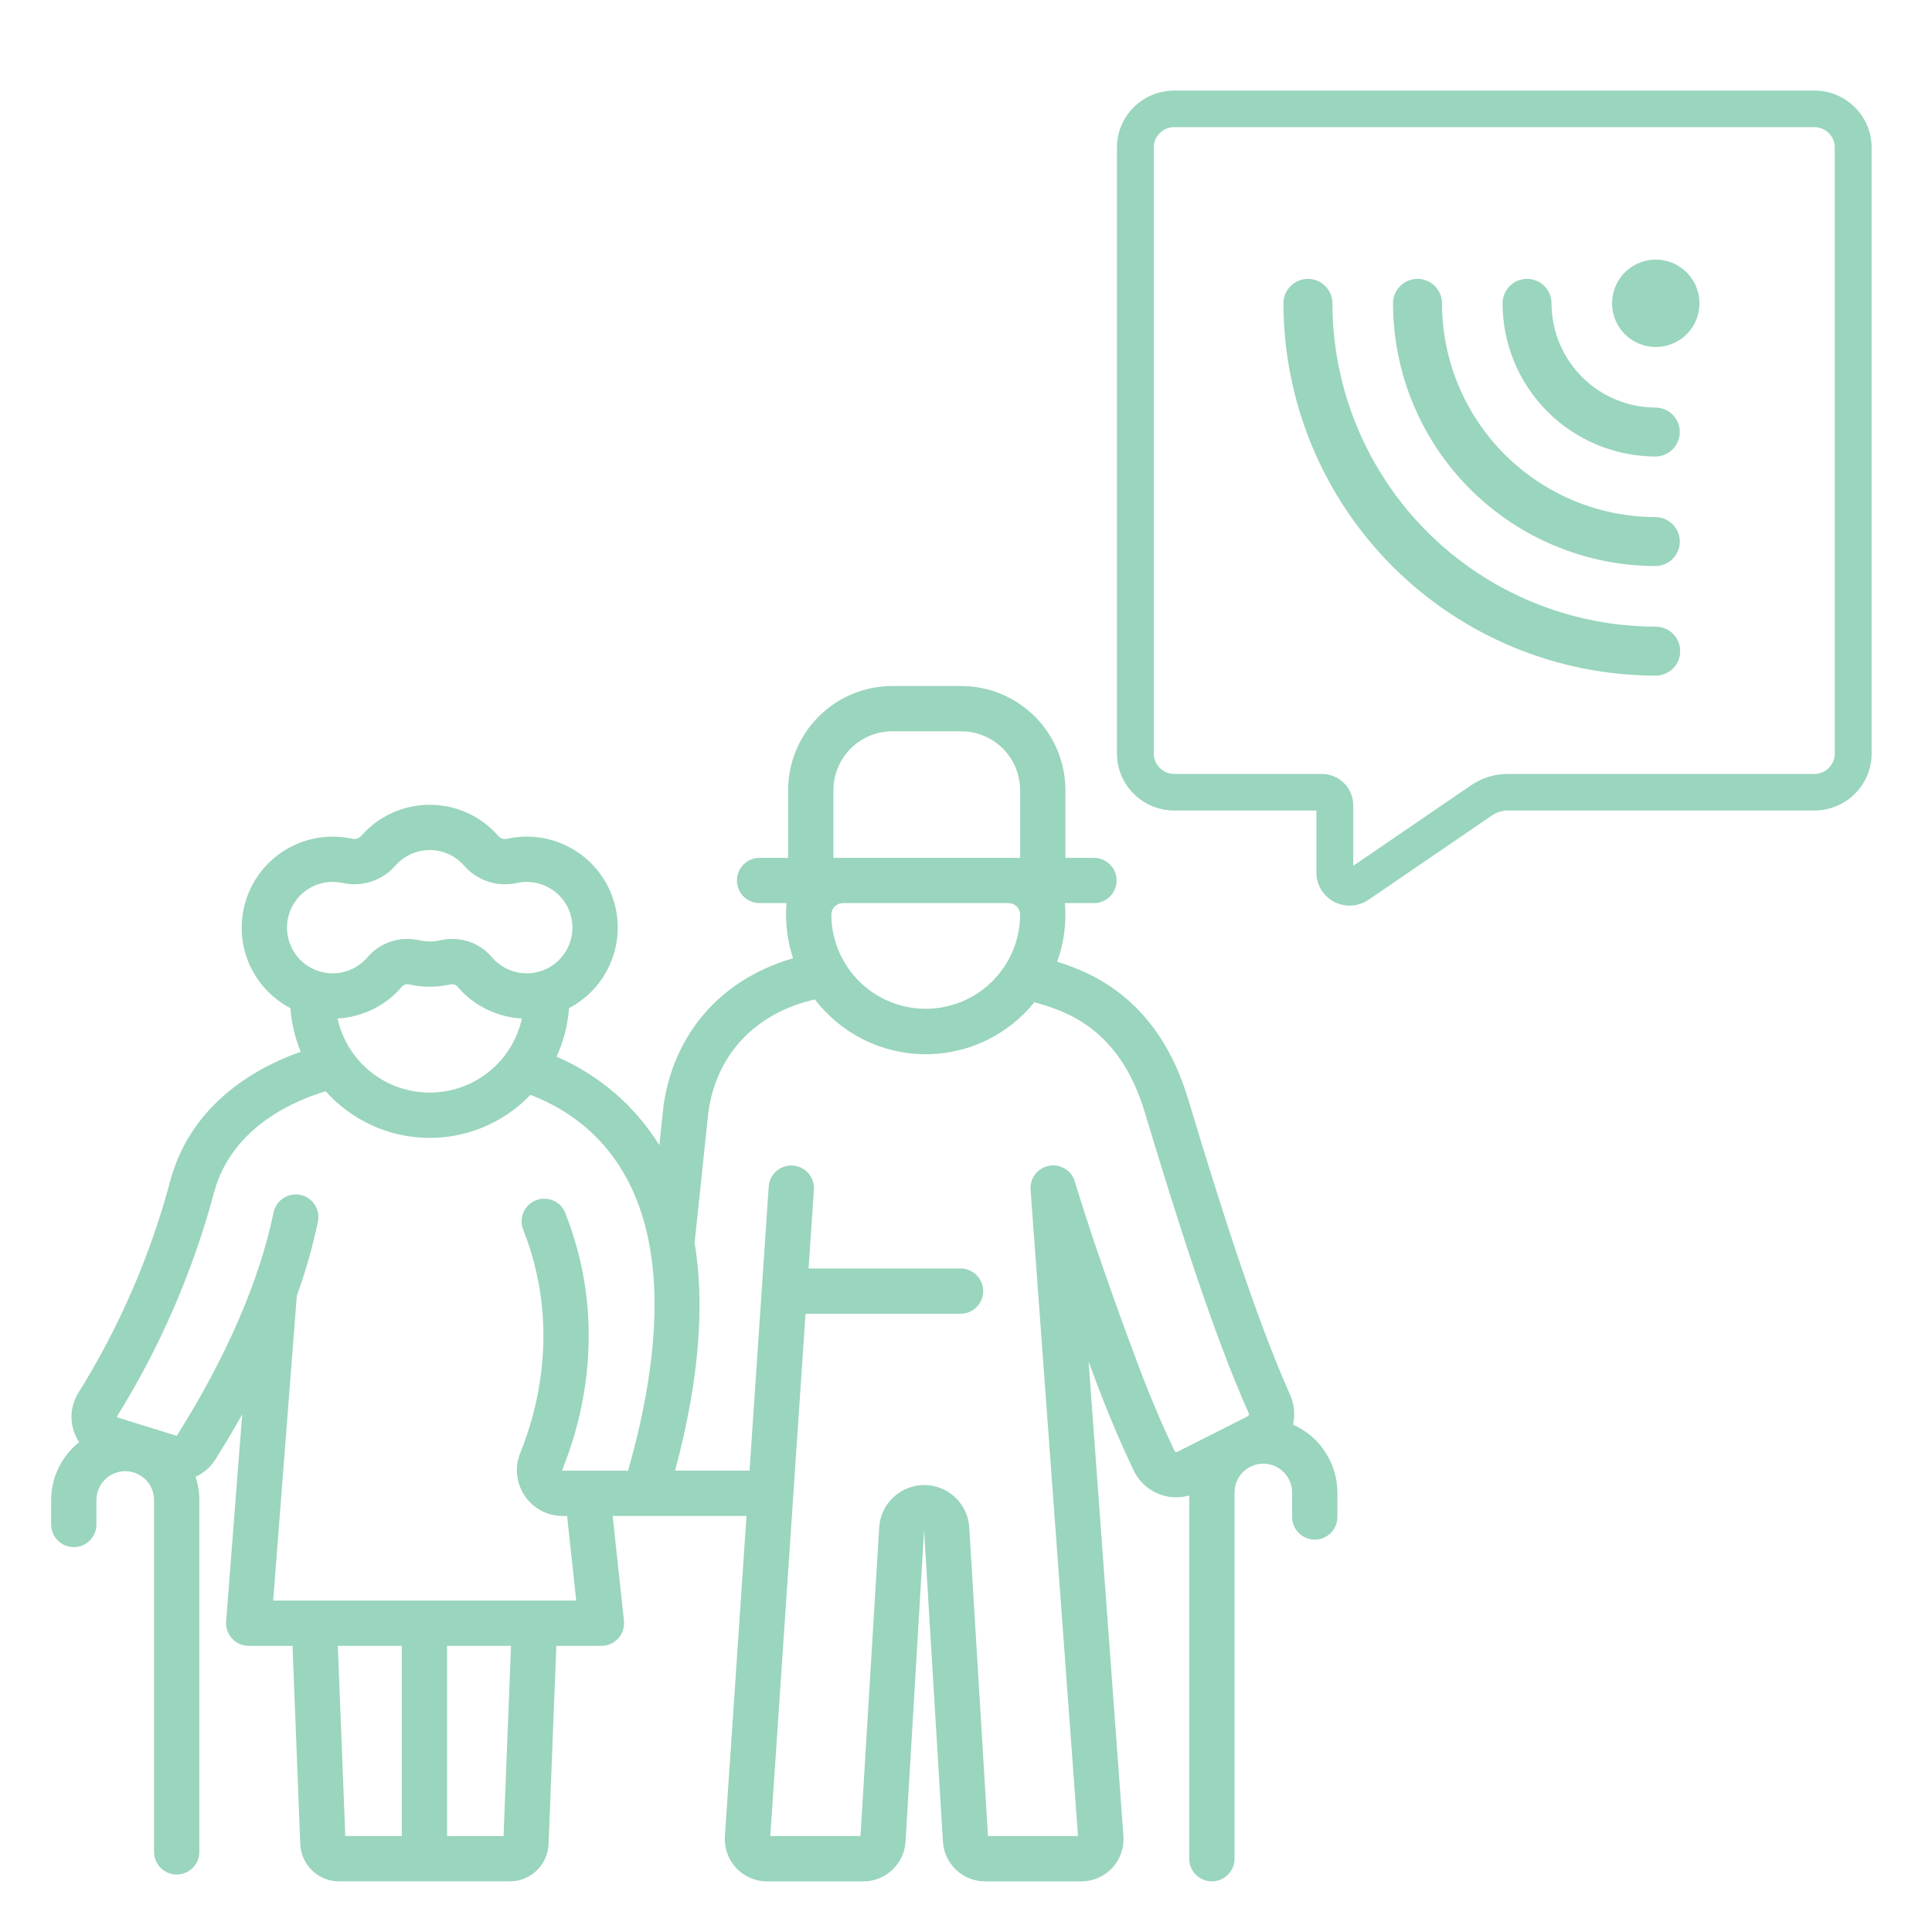 <svg width="64" height="64" viewBox="0 0 64 64" fill="none" xmlns="http://www.w3.org/2000/svg">
<path d="M42.834 47.194C42.91 46.862 42.875 46.514 42.736 46.204C41.586 43.635 40.383 39.81 39.358 36.407C38.37 33.129 36.213 32.229 35.02 31.859C35.201 31.358 35.293 30.829 35.293 30.297C35.293 30.169 35.286 30.042 35.276 29.917H36.239C36.438 29.917 36.629 29.838 36.769 29.697C36.91 29.557 36.989 29.366 36.989 29.167C36.989 28.968 36.91 28.777 36.769 28.637C36.629 28.496 36.438 28.417 36.239 28.417H35.293V26.174C35.292 25.26 34.928 24.383 34.281 23.736C33.634 23.089 32.758 22.726 31.843 22.725H29.558C28.643 22.726 27.766 23.089 27.12 23.736C26.473 24.383 26.109 25.26 26.108 26.174V28.417H25.162C24.963 28.417 24.772 28.496 24.631 28.637C24.491 28.777 24.412 28.968 24.412 29.167C24.412 29.366 24.491 29.557 24.631 29.697C24.772 29.838 24.963 29.917 25.162 29.917H26.056C26.045 30.042 26.039 30.169 26.039 30.296C26.039 30.788 26.118 31.277 26.272 31.744C25.152 32.065 23.393 32.886 22.454 34.961C22.188 35.558 22.02 36.194 21.956 36.845L21.841 37.935C21.033 36.633 19.844 35.609 18.436 35.004C18.67 34.497 18.81 33.953 18.849 33.396C19.428 33.092 19.893 32.609 20.173 32.018C20.453 31.428 20.533 30.762 20.402 30.122C20.27 29.481 19.934 28.901 19.444 28.468C18.954 28.036 18.337 27.774 17.685 27.723C17.385 27.7 17.083 27.721 16.789 27.787C16.736 27.797 16.681 27.794 16.631 27.776C16.58 27.758 16.535 27.726 16.5 27.685C16.217 27.363 15.869 27.104 15.479 26.927C15.088 26.751 14.664 26.659 14.235 26.659C13.806 26.659 13.383 26.751 12.992 26.927C12.601 27.104 12.253 27.363 11.97 27.685C11.936 27.726 11.891 27.758 11.84 27.776C11.789 27.794 11.735 27.798 11.682 27.787C11.258 27.692 10.818 27.69 10.393 27.78C9.968 27.871 9.568 28.052 9.22 28.312C8.871 28.572 8.583 28.904 8.375 29.285C8.167 29.666 8.044 30.088 8.014 30.522C7.973 31.105 8.103 31.688 8.389 32.199C8.674 32.709 9.103 33.125 9.621 33.396C9.656 33.893 9.771 34.381 9.962 34.841C8.654 35.299 6.378 36.453 5.653 39.069C4.992 41.57 3.959 43.957 2.589 46.151C2.469 46.347 2.396 46.568 2.374 46.797C2.353 47.026 2.385 47.256 2.467 47.471C2.507 47.577 2.559 47.679 2.622 47.774C2.333 48.003 2.1 48.294 1.939 48.626C1.779 48.957 1.695 49.321 1.694 49.689V50.5C1.694 50.699 1.773 50.89 1.914 51.031C2.055 51.171 2.245 51.25 2.444 51.25C2.643 51.25 2.834 51.171 2.975 51.031C3.115 50.89 3.194 50.699 3.194 50.5V49.689C3.195 49.438 3.295 49.197 3.471 49.019C3.648 48.84 3.888 48.738 4.139 48.735C4.393 48.734 4.638 48.833 4.82 49.011C4.91 49.099 4.981 49.205 5.03 49.321C5.078 49.438 5.103 49.563 5.103 49.689V61.346C5.103 61.545 5.182 61.736 5.323 61.877C5.463 62.017 5.654 62.096 5.853 62.096C6.052 62.096 6.243 62.017 6.383 61.877C6.524 61.736 6.603 61.545 6.603 61.346V49.689C6.603 49.428 6.561 49.169 6.479 48.921C6.746 48.8 6.972 48.603 7.129 48.355C7.446 47.853 7.744 47.352 8.023 46.852L7.491 53.713C7.483 53.816 7.497 53.92 7.531 54.018C7.565 54.115 7.618 54.205 7.689 54.281C7.759 54.357 7.844 54.417 7.939 54.459C8.033 54.5 8.136 54.521 8.239 54.521H9.69L9.947 61.084C9.959 61.418 10.101 61.733 10.341 61.964C10.581 62.195 10.902 62.324 11.235 62.323H16.884C17.217 62.324 17.538 62.195 17.779 61.964C18.019 61.733 18.16 61.417 18.172 61.084L18.429 54.521H19.923C20.029 54.521 20.133 54.499 20.229 54.456C20.325 54.413 20.411 54.351 20.481 54.272C20.552 54.194 20.605 54.102 20.637 54.002C20.669 53.901 20.68 53.796 20.669 53.691L20.295 50.217H21.368C21.37 50.217 21.373 50.217 21.375 50.217C21.378 50.217 21.381 50.217 21.383 50.217H24.729L24.013 60.83C24 61.021 24.027 61.213 24.091 61.394C24.155 61.574 24.256 61.74 24.387 61.88C24.518 62.02 24.676 62.131 24.852 62.208C25.028 62.284 25.218 62.324 25.409 62.324H28.599C28.956 62.323 29.299 62.187 29.558 61.943C29.818 61.698 29.975 61.364 29.997 61.008L30.611 50.689L31.236 61.009C31.258 61.364 31.415 61.698 31.674 61.943C31.934 62.187 32.277 62.323 32.633 62.324H35.819C36.012 62.324 36.202 62.284 36.379 62.207C36.555 62.13 36.714 62.018 36.845 61.877C36.976 61.736 37.076 61.569 37.14 61.388C37.204 61.206 37.229 61.013 37.215 60.821L36.061 45.102C36.126 45.278 36.165 45.379 36.166 45.383C36.689 46.821 37.206 47.98 37.548 48.699C37.706 49.036 37.978 49.306 38.317 49.46C38.655 49.614 39.037 49.642 39.395 49.54V61.573C39.395 61.772 39.474 61.963 39.615 62.103C39.755 62.244 39.946 62.323 40.145 62.323C40.344 62.323 40.535 62.244 40.675 62.103C40.816 61.963 40.895 61.772 40.895 61.573V49.44C40.895 49.314 40.92 49.189 40.968 49.073C41.017 48.956 41.088 48.851 41.178 48.762C41.267 48.673 41.374 48.603 41.491 48.556C41.608 48.508 41.733 48.485 41.859 48.486C42.11 48.489 42.35 48.591 42.526 48.77C42.703 48.948 42.803 49.189 42.803 49.44V50.251C42.803 50.45 42.882 50.641 43.023 50.782C43.164 50.922 43.354 51.001 43.553 51.001C43.752 51.001 43.943 50.922 44.084 50.782C44.224 50.641 44.303 50.45 44.303 50.251V49.44C44.302 48.964 44.162 48.498 43.901 48.1C43.641 47.701 43.27 47.387 42.834 47.194ZM9.915 31.763C9.72 31.555 9.589 31.296 9.534 31.016C9.48 30.736 9.506 30.447 9.609 30.181C9.712 29.916 9.888 29.685 10.116 29.514C10.345 29.344 10.616 29.242 10.9 29.219C11.052 29.207 11.205 29.218 11.353 29.251C11.669 29.32 11.998 29.303 12.304 29.202C12.611 29.101 12.885 28.919 13.097 28.675C13.239 28.513 13.414 28.383 13.611 28.294C13.807 28.205 14.02 28.159 14.235 28.159C14.451 28.159 14.664 28.205 14.86 28.294C15.056 28.383 15.231 28.513 15.373 28.675C15.585 28.919 15.859 29.101 16.166 29.202C16.473 29.303 16.802 29.32 17.117 29.251C17.33 29.203 17.551 29.202 17.764 29.247C17.977 29.293 18.178 29.384 18.353 29.514C18.528 29.644 18.673 29.811 18.778 30.002C18.882 30.193 18.944 30.405 18.96 30.622C18.982 30.941 18.903 31.259 18.734 31.53C18.565 31.801 18.315 32.012 18.019 32.132C17.723 32.252 17.396 32.275 17.086 32.199C16.776 32.122 16.498 31.95 16.292 31.706C16.13 31.515 15.929 31.363 15.702 31.259C15.475 31.155 15.227 31.103 14.978 31.104C14.841 31.104 14.705 31.12 14.571 31.15C14.35 31.2 14.12 31.2 13.899 31.15C13.589 31.076 13.264 31.088 12.961 31.186C12.657 31.284 12.386 31.463 12.178 31.705C12.04 31.869 11.869 32.001 11.676 32.094C11.483 32.186 11.273 32.237 11.059 32.242C10.846 32.248 10.633 32.208 10.436 32.125C10.238 32.042 10.061 31.919 9.915 31.763ZM17.289 33.739C17.136 34.435 16.75 35.058 16.195 35.504C15.639 35.951 14.948 36.194 14.235 36.194C13.523 36.194 12.831 35.951 12.276 35.504C11.72 35.058 11.334 34.435 11.181 33.739C11.592 33.717 11.995 33.611 12.363 33.428C12.732 33.245 13.059 32.988 13.324 32.673C13.355 32.643 13.394 32.621 13.437 32.61C13.48 32.6 13.524 32.6 13.566 32.613C14.007 32.712 14.464 32.712 14.904 32.613C14.946 32.6 14.991 32.599 15.034 32.61C15.076 32.621 15.115 32.643 15.146 32.674C15.412 32.988 15.739 33.245 16.107 33.428C16.476 33.611 16.878 33.717 17.289 33.739ZM13.31 60.823H11.438L11.191 54.521H13.31V60.823ZM16.681 60.823H14.81V54.521H16.928L16.681 60.823ZM20.806 48.718H18.639C18.636 48.718 18.634 48.717 18.632 48.716C18.63 48.716 18.628 48.714 18.626 48.713C18.625 48.711 18.623 48.709 18.623 48.707C18.622 48.705 18.622 48.702 18.622 48.7C19.28 47.082 20.168 43.823 18.725 40.181C18.652 39.996 18.508 39.848 18.326 39.77C18.143 39.691 17.937 39.688 17.752 39.761C17.568 39.834 17.42 39.978 17.34 40.16C17.262 40.342 17.258 40.548 17.331 40.733C18.581 43.889 17.806 46.725 17.233 48.135C17.14 48.365 17.105 48.614 17.131 48.861C17.157 49.108 17.243 49.344 17.382 49.55C17.52 49.756 17.708 49.924 17.927 50.041C18.146 50.157 18.39 50.218 18.639 50.218H18.786L19.088 53.021H9.049L9.832 42.923C10.121 42.125 10.355 41.307 10.53 40.476C10.551 40.379 10.553 40.279 10.535 40.182C10.517 40.084 10.48 39.991 10.426 39.908C10.372 39.825 10.302 39.753 10.22 39.697C10.138 39.641 10.046 39.602 9.949 39.582C9.852 39.562 9.752 39.562 9.654 39.581C9.557 39.599 9.464 39.638 9.382 39.693C9.299 39.747 9.228 39.818 9.173 39.901C9.118 39.983 9.08 40.076 9.061 40.173C8.599 42.416 7.492 44.968 5.861 47.555C5.859 47.558 5.856 47.56 5.853 47.562C5.85 47.563 5.846 47.563 5.843 47.561L3.881 46.951C3.879 46.951 3.877 46.95 3.875 46.948C3.873 46.947 3.872 46.945 3.871 46.943C3.87 46.941 3.87 46.939 3.869 46.937C3.869 46.935 3.87 46.932 3.87 46.93C5.309 44.617 6.397 42.102 7.099 39.47C7.705 37.28 9.858 36.423 10.789 36.15C11.213 36.626 11.731 37.008 12.31 37.274C12.889 37.54 13.517 37.683 14.154 37.694C14.791 37.705 15.424 37.584 16.012 37.339C16.6 37.093 17.131 36.729 17.572 36.268C20.029 37.211 23.263 40.069 20.806 48.718ZM27.608 26.174C27.609 25.657 27.814 25.162 28.18 24.796C28.545 24.431 29.041 24.225 29.558 24.225H31.843C32.36 24.225 32.855 24.431 33.221 24.796C33.587 25.162 33.792 25.657 33.793 26.174V28.417H27.608V26.174ZM27.924 29.917H33.408C33.509 29.916 33.606 29.955 33.678 30.026C33.75 30.096 33.791 30.192 33.793 30.293V30.296C33.791 31.125 33.461 31.918 32.875 32.503C32.288 33.089 31.494 33.417 30.666 33.417C29.838 33.417 29.043 33.089 28.457 32.503C27.871 31.918 27.541 31.125 27.539 30.296V30.293C27.541 30.192 27.582 30.096 27.654 30.026C27.726 29.955 27.823 29.916 27.924 29.917ZM41.331 46.918L39.008 48.091C38.999 48.096 38.989 48.098 38.979 48.099C38.968 48.1 38.958 48.099 38.948 48.095C38.938 48.092 38.929 48.087 38.921 48.08C38.914 48.073 38.907 48.065 38.903 48.055C38.575 47.366 38.079 46.253 37.572 44.861C37.56 44.83 36.378 41.704 35.605 39.139C35.603 39.132 35.6 39.126 35.598 39.12C35.593 39.103 35.587 39.087 35.581 39.071C35.578 39.064 35.575 39.057 35.572 39.05C35.565 39.034 35.557 39.019 35.549 39.004C35.546 38.996 35.541 38.989 35.537 38.983C35.529 38.968 35.521 38.954 35.512 38.94C35.507 38.934 35.502 38.927 35.497 38.92C35.488 38.907 35.479 38.894 35.468 38.882C35.463 38.875 35.458 38.87 35.453 38.864C35.442 38.851 35.431 38.839 35.419 38.827C35.414 38.822 35.41 38.818 35.405 38.813C35.392 38.801 35.379 38.789 35.365 38.777C35.361 38.774 35.357 38.771 35.353 38.768C35.338 38.756 35.322 38.744 35.306 38.733C35.303 38.731 35.3 38.73 35.297 38.728C35.28 38.716 35.262 38.705 35.243 38.695L35.237 38.692C35.218 38.682 35.199 38.673 35.178 38.664C35.176 38.663 35.174 38.663 35.172 38.662C35.152 38.654 35.132 38.646 35.112 38.64C35.108 38.639 35.104 38.638 35.1 38.636C35.082 38.631 35.063 38.626 35.044 38.622C35.036 38.62 35.029 38.619 35.022 38.618C35.006 38.615 34.99 38.612 34.974 38.61C34.962 38.609 34.95 38.608 34.939 38.608C34.926 38.607 34.914 38.606 34.902 38.605C34.886 38.605 34.87 38.606 34.855 38.607C34.847 38.607 34.84 38.607 34.832 38.607C34.83 38.607 34.829 38.608 34.827 38.608C34.813 38.609 34.798 38.611 34.783 38.613C34.772 38.615 34.761 38.616 34.75 38.618C34.74 38.62 34.73 38.622 34.721 38.625C34.705 38.628 34.69 38.632 34.675 38.636L34.67 38.637C34.664 38.639 34.659 38.641 34.653 38.643C34.636 38.649 34.619 38.654 34.603 38.661C34.595 38.664 34.587 38.668 34.579 38.672C34.565 38.678 34.551 38.685 34.537 38.692C34.527 38.697 34.517 38.703 34.508 38.709C34.497 38.715 34.486 38.722 34.475 38.729C34.464 38.736 34.453 38.744 34.443 38.751C34.434 38.758 34.425 38.764 34.417 38.771C34.406 38.78 34.396 38.789 34.386 38.798C34.378 38.805 34.37 38.812 34.363 38.819C34.353 38.828 34.344 38.839 34.335 38.849C34.328 38.856 34.32 38.864 34.313 38.872C34.305 38.882 34.298 38.892 34.29 38.902C34.283 38.912 34.276 38.921 34.269 38.931C34.263 38.94 34.257 38.95 34.251 38.959C34.244 38.97 34.237 38.981 34.231 38.993C34.226 39.002 34.221 39.011 34.217 39.02C34.211 39.032 34.204 39.045 34.199 39.058C34.195 39.067 34.191 39.076 34.188 39.085C34.183 39.099 34.178 39.112 34.173 39.126C34.17 39.136 34.167 39.145 34.165 39.156C34.161 39.169 34.157 39.182 34.154 39.195C34.152 39.207 34.15 39.219 34.148 39.231C34.146 39.243 34.144 39.254 34.142 39.266C34.141 39.281 34.14 39.296 34.139 39.31C34.139 39.32 34.138 39.329 34.137 39.339C34.137 39.356 34.138 39.373 34.138 39.39C34.139 39.396 34.139 39.403 34.139 39.41L34.14 39.422L34.14 39.423L35.711 60.823H32.728L32.108 50.598C32.085 50.218 31.918 49.861 31.64 49.6C31.363 49.339 30.997 49.194 30.616 49.194C30.235 49.194 29.869 49.34 29.591 49.6C29.314 49.861 29.147 50.218 29.124 50.599L28.505 60.823H25.517L26.684 43.52H31.819C32.017 43.52 32.208 43.441 32.349 43.301C32.49 43.16 32.569 42.969 32.569 42.77C32.569 42.571 32.49 42.381 32.349 42.24C32.208 42.099 32.017 42.02 31.819 42.02H26.785L26.962 39.405C26.974 39.207 26.908 39.013 26.777 38.863C26.646 38.714 26.462 38.623 26.264 38.61C26.066 38.596 25.871 38.662 25.721 38.792C25.571 38.922 25.479 39.107 25.465 39.304L24.83 48.717H22.362C23.212 45.556 23.328 43.091 23.01 41.17L23.448 37.002C23.495 36.511 23.621 36.031 23.821 35.579C24.608 33.838 26.202 33.281 26.994 33.108C27.42 33.664 27.966 34.117 28.592 34.431C29.218 34.746 29.907 34.914 30.607 34.923C31.308 34.932 32.001 34.781 32.635 34.483C33.268 34.184 33.826 33.745 34.265 33.2L34.27 33.201C35.248 33.483 37.068 34.008 37.921 36.84C38.96 40.289 40.182 44.171 41.367 46.817C41.375 46.835 41.376 46.856 41.369 46.874C41.362 46.893 41.349 46.909 41.331 46.918Z" fill="#9AD5BD"/>
<path d="M60.104 3H38.896C38.394 3.001 37.912 3.199 37.556 3.552C37.201 3.905 37.001 4.384 37 4.883V24.966C37.001 25.465 37.201 25.944 37.556 26.297C37.912 26.65 38.394 26.848 38.896 26.849H43.607V28.906C43.606 29.105 43.661 29.301 43.765 29.472C43.869 29.642 44.018 29.782 44.195 29.874C44.373 29.967 44.573 30.01 44.774 29.998C44.974 29.986 45.167 29.92 45.333 29.807L49.423 27.013C49.579 26.906 49.764 26.849 49.954 26.849H60.104C60.606 26.848 61.089 26.65 61.444 26.297C61.8 25.944 61.999 25.465 62 24.966V4.883C61.999 4.383 61.8 3.905 61.444 3.552C61.088 3.199 60.606 3.001 60.104 3ZM60.779 24.966C60.779 25.144 60.708 25.314 60.581 25.44C60.455 25.566 60.283 25.637 60.104 25.637H49.953C49.517 25.636 49.09 25.768 48.731 26.014L44.828 28.681V26.671C44.827 26.397 44.717 26.134 44.522 25.94C44.327 25.746 44.062 25.637 43.786 25.637H38.896C38.717 25.637 38.545 25.566 38.419 25.44C38.292 25.314 38.221 25.144 38.221 24.966V4.883C38.221 4.705 38.292 4.534 38.419 4.409C38.546 4.283 38.717 4.212 38.896 4.212H60.104C60.283 4.212 60.455 4.283 60.581 4.409C60.708 4.534 60.779 4.705 60.779 4.883V24.966Z" fill="#9AD5BD"/>
<path d="M54.848 20.758C52.009 20.755 49.286 19.626 47.279 17.618C45.271 15.61 44.141 12.888 44.138 10.048C44.138 9.833 44.052 9.627 43.9 9.475C43.748 9.323 43.542 9.238 43.327 9.238C43.112 9.238 42.906 9.323 42.753 9.475C42.601 9.628 42.516 9.834 42.516 10.049C42.52 13.318 43.82 16.453 46.132 18.765C48.444 21.077 51.578 22.377 54.848 22.381C55.063 22.381 55.269 22.295 55.421 22.143C55.573 21.991 55.659 21.785 55.659 21.57C55.659 21.355 55.573 21.148 55.421 20.996C55.269 20.844 55.063 20.759 54.848 20.759L54.848 20.758Z" fill="#9AD5BD"/>
<path d="M47.53 9.475C47.417 9.362 47.272 9.285 47.115 9.253C46.958 9.222 46.795 9.238 46.647 9.3C46.499 9.361 46.372 9.465 46.283 9.598C46.194 9.732 46.146 9.888 46.146 10.049C46.148 12.356 47.066 14.568 48.698 16.2C50.329 17.831 52.541 18.749 54.849 18.751C55.061 18.747 55.264 18.66 55.413 18.509C55.562 18.357 55.646 18.153 55.646 17.941C55.646 17.728 55.562 17.524 55.413 17.372C55.264 17.22 55.062 17.133 54.849 17.13C52.972 17.127 51.172 16.381 49.844 15.053C48.517 13.726 47.77 11.926 47.768 10.048C47.768 9.942 47.747 9.836 47.706 9.738C47.666 9.639 47.606 9.55 47.53 9.475Z" fill="#9AD5BD"/>
<path d="M51.159 9.476C51.045 9.362 50.901 9.285 50.743 9.254C50.586 9.223 50.423 9.239 50.275 9.3C50.127 9.362 50 9.465 49.911 9.599C49.822 9.732 49.775 9.889 49.775 10.049C49.776 11.394 50.311 12.684 51.262 13.635C52.213 14.586 53.503 15.121 54.848 15.123C55.061 15.119 55.264 15.032 55.413 14.88C55.562 14.729 55.645 14.524 55.645 14.312C55.645 14.099 55.561 13.895 55.412 13.744C55.263 13.592 55.061 13.505 54.848 13.501C53.933 13.5 53.055 13.136 52.408 12.489C51.761 11.842 51.397 10.964 51.396 10.049C51.396 9.943 51.375 9.837 51.334 9.739C51.294 9.64 51.234 9.551 51.159 9.476Z" fill="#9AD5BD"/>
<path d="M55.872 11.073C56.074 10.871 56.213 10.613 56.269 10.332C56.325 10.051 56.297 9.76 56.188 9.495C56.078 9.23 55.893 9.004 55.655 8.845C55.417 8.685 55.137 8.6 54.851 8.6C54.564 8.6 54.284 8.684 54.046 8.843C53.808 9.002 53.622 9.228 53.512 9.493C53.403 9.758 53.374 10.049 53.43 10.33C53.486 10.611 53.623 10.869 53.826 11.071C54.097 11.342 54.465 11.495 54.849 11.495C55.232 11.495 55.6 11.344 55.872 11.073Z" fill="#9AD5BD"/>
</svg>
